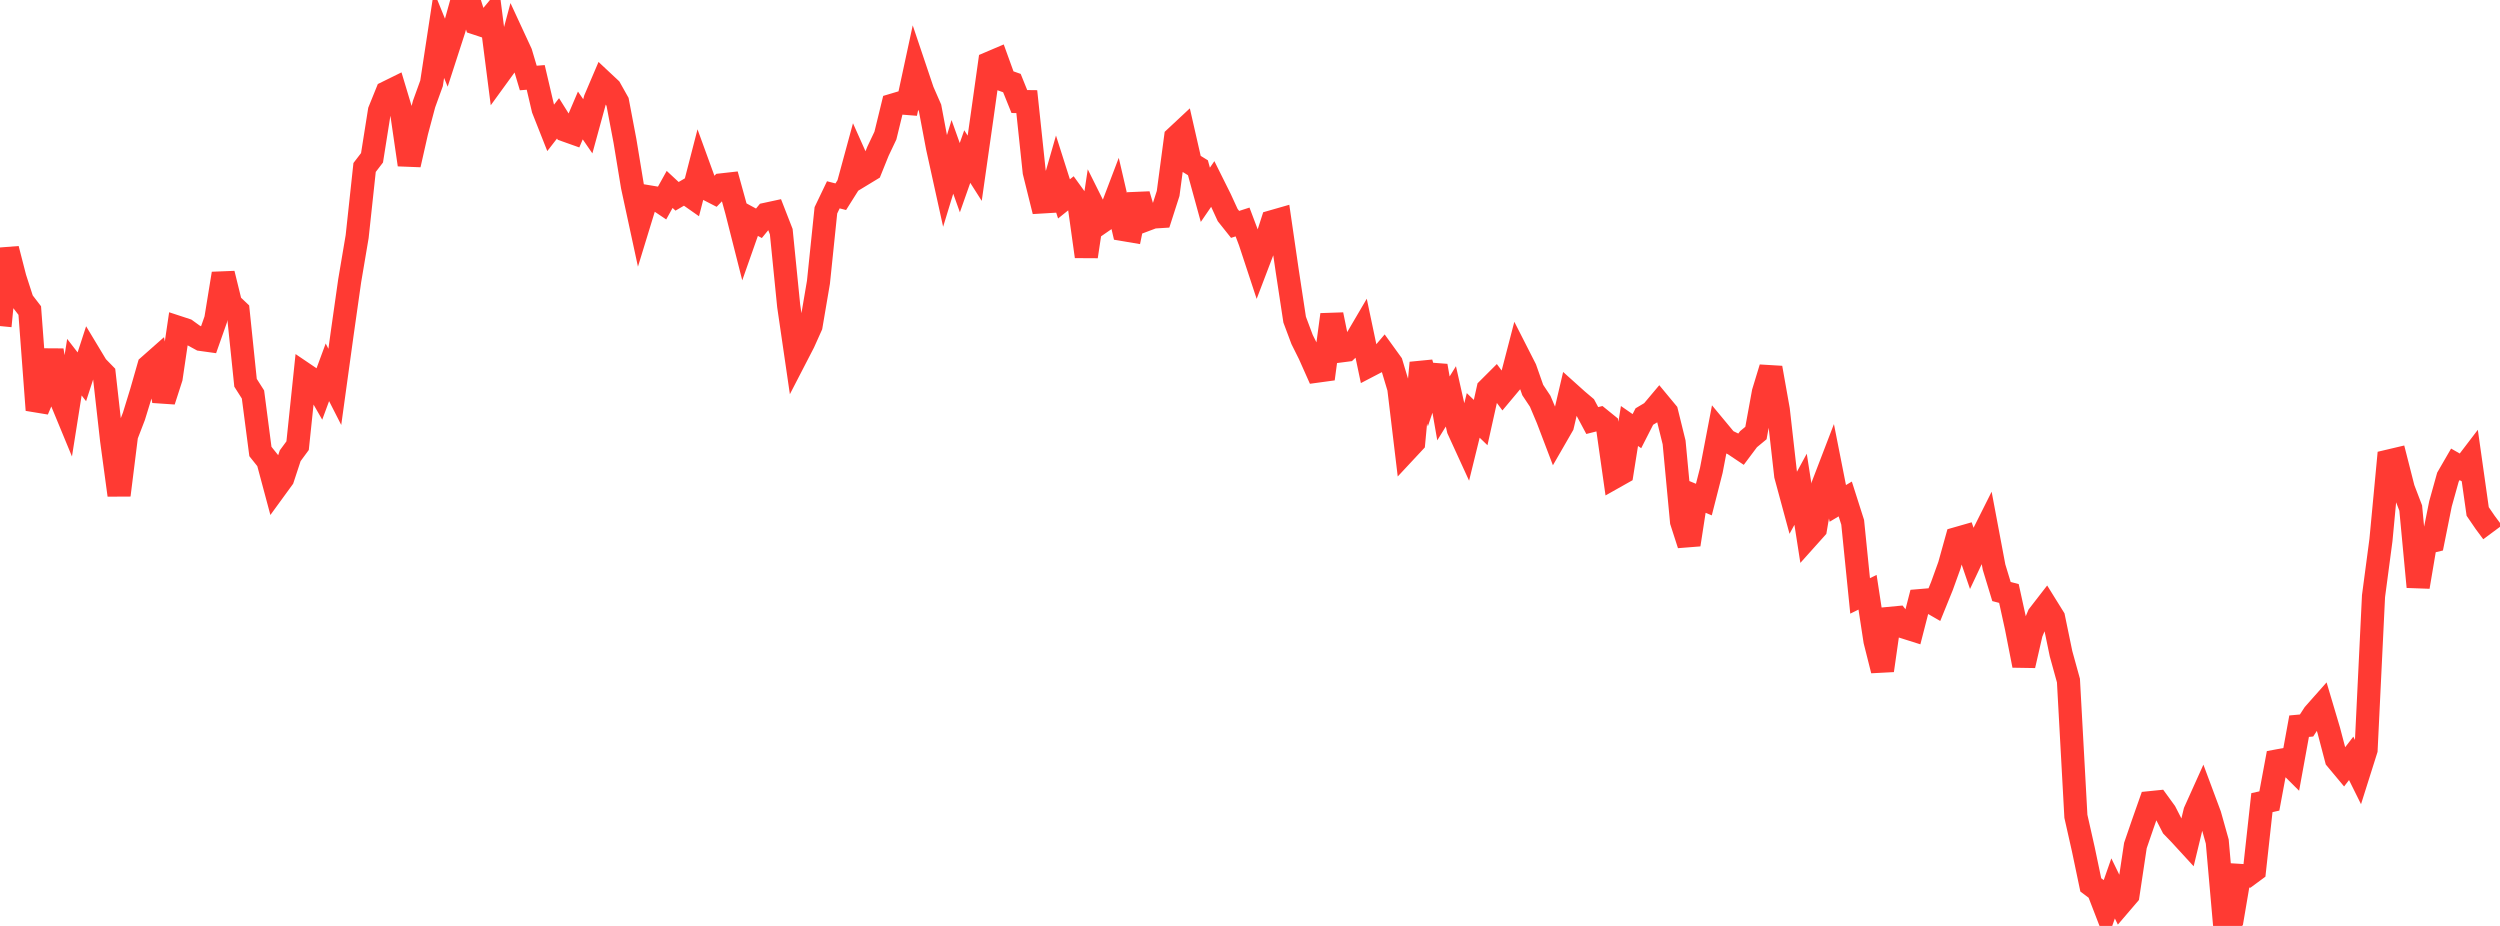 <?xml version="1.0" standalone="no"?>
<!DOCTYPE svg PUBLIC "-//W3C//DTD SVG 1.1//EN" "http://www.w3.org/Graphics/SVG/1.1/DTD/svg11.dtd">

<svg width="135" height="50" viewBox="0 0 135 50" preserveAspectRatio="none" 
  xmlns="http://www.w3.org/2000/svg"
  xmlns:xlink="http://www.w3.org/1999/xlink">


<polyline points="0.0, 17.608 0.402, 13.44 0.804, 15.004 1.205, 16.246 1.607, 16.77 2.009, 22.141 2.411, 21.196 2.812, 18.914 3.214, 21.388 3.616, 22.361 4.018, 19.827 4.42, 20.347 4.821, 19.114 5.223, 19.782 5.625, 20.194 6.027, 23.768 6.429, 26.737 6.83, 23.523 7.232, 22.478 7.634, 21.17 8.036, 19.767 8.438, 19.412 8.839, 21.652 9.241, 20.405 9.643, 17.687 10.045, 17.819 10.446, 18.108 10.848, 18.327 11.25, 18.383 11.652, 17.243 12.054, 14.774 12.455, 16.406 12.857, 16.787 13.259, 20.67 13.661, 21.302 14.062, 24.38 14.464, 24.883 14.866, 26.384 15.268, 25.832 15.67, 24.611 16.071, 24.066 16.473, 20.221 16.875, 20.493 17.277, 21.193 17.679, 20.104 18.08, 20.891 18.482, 17.983 18.884, 15.153 19.286, 12.777 19.688, 9.044 20.089, 8.521 20.491, 5.986 20.893, 4.993 21.295, 4.795 21.696, 6.129 22.098, 8.895 22.5, 7.118 22.902, 5.611 23.304, 4.5 23.705, 1.871 24.107, 2.859 24.509, 1.617 24.911, 0.17 25.312, 0.0 25.714, 1.259 26.116, 1.392 26.518, 0.906 26.92, 4.043 27.321, 3.491 27.723, 1.992 28.125, 2.86 28.527, 4.212 28.929, 4.18 29.33, 5.891 29.732, 6.909 30.134, 6.391 30.536, 7.033 30.938, 7.176 31.339, 6.235 31.741, 6.82 32.143, 5.353 32.545, 4.411 32.946, 4.786 33.348, 5.502 33.75, 7.621 34.152, 10.063 34.554, 11.924 34.955, 10.615 35.357, 10.682 35.759, 10.952 36.161, 10.229 36.562, 10.601 36.964, 10.366 37.366, 10.648 37.768, 9.09 38.17, 10.194 38.571, 10.4 38.973, 9.983 39.375, 9.938 39.777, 11.393 40.179, 12.979 40.58, 11.84 40.982, 12.058 41.384, 11.566 41.786, 11.479 42.188, 12.51 42.589, 16.518 42.991, 19.273 43.393, 18.495 43.795, 17.599 44.196, 15.243 44.598, 11.358 45.0, 10.52 45.402, 10.623 45.804, 9.984 46.205, 8.509 46.607, 9.408 47.009, 9.164 47.411, 8.167 47.812, 7.322 48.214, 5.675 48.616, 5.555 49.018, 5.587 49.42, 3.722 49.821, 4.913 50.223, 5.832 50.625, 7.961 51.027, 9.786 51.429, 8.471 51.83, 9.595 52.232, 8.454 52.634, 9.086 53.036, 6.264 53.438, 3.404 53.839, 3.233 54.241, 4.344 54.643, 4.486 55.045, 5.483 55.446, 5.488 55.848, 9.286 56.25, 10.905 56.652, 10.881 57.054, 9.479 57.455, 10.74 57.857, 10.417 58.259, 10.973 58.661, 13.852 59.062, 11.192 59.464, 11.998 59.866, 11.72 60.268, 10.663 60.67, 12.397 61.071, 12.465 61.473, 10.506 61.875, 11.869 62.277, 11.718 62.679, 11.693 63.08, 10.445 63.482, 7.424 63.884, 7.049 64.286, 8.811 64.688, 9.059 65.089, 10.519 65.491, 9.932 65.893, 10.739 66.295, 11.614 66.696, 12.117 67.098, 11.987 67.5, 13.053 67.902, 14.273 68.304, 13.218 68.705, 11.97 69.107, 11.855 69.509, 14.618 69.911, 17.26 70.312, 18.331 70.714, 19.138 71.116, 20.041 71.518, 19.986 71.92, 16.991 72.321, 18.959 72.723, 18.907 73.125, 18.527 73.527, 17.842 73.929, 19.752 74.33, 19.543 74.732, 19.07 75.134, 19.626 75.536, 20.965 75.938, 24.32 76.339, 23.89 76.741, 19.592 77.143, 20.95 77.545, 19.755 77.946, 22.053 78.348, 21.404 78.75, 23.188 79.152, 24.066 79.554, 22.432 79.955, 22.819 80.357, 21.013 80.759, 20.612 81.161, 21.154 81.562, 20.675 81.964, 19.128 82.366, 19.918 82.768, 21.062 83.17, 21.666 83.571, 22.616 83.973, 23.672 84.375, 22.974 84.777, 21.256 85.179, 21.617 85.58, 21.956 85.982, 22.709 86.384, 22.607 86.786, 22.933 87.188, 25.761 87.589, 25.535 87.991, 23.004 88.393, 23.282 88.795, 22.493 89.196, 22.254 89.598, 21.776 90.0, 22.261 90.402, 23.891 90.804, 28.165 91.205, 29.41 91.607, 26.811 92.009, 26.977 92.411, 25.4 92.812, 23.305 93.214, 23.789 93.616, 23.984 94.018, 24.253 94.42, 23.716 94.821, 23.384 95.223, 21.183 95.625, 19.862 96.027, 22.125 96.429, 25.677 96.83, 27.159 97.232, 26.42 97.634, 28.997 98.036, 28.548 98.438, 26.193 98.839, 25.148 99.241, 27.184 99.643, 26.944 100.045, 28.205 100.446, 32.179 100.848, 31.981 101.25, 34.609 101.652, 36.205 102.054, 33.391 102.455, 33.353 102.857, 33.872 103.259, 33.999 103.661, 32.435 104.062, 32.401 104.464, 32.633 104.866, 31.642 105.268, 30.528 105.67, 29.083 106.071, 28.968 106.473, 30.144 106.875, 29.291 107.277, 28.489 107.679, 30.624 108.08, 31.943 108.482, 32.048 108.884, 33.882 109.286, 35.936 109.688, 34.188 110.089, 33.228 110.491, 32.709 110.893, 33.356 111.295, 35.298 111.696, 36.751 112.098, 44.081 112.5, 45.864 112.902, 47.783 113.304, 48.085 113.705, 49.124 114.107, 47.974 114.509, 48.799 114.911, 48.329 115.312, 45.658 115.714, 44.486 116.116, 43.344 116.518, 43.303 116.92, 43.856 117.321, 44.639 117.723, 45.055 118.125, 45.493 118.527, 43.828 118.929, 42.935 119.33, 44.011 119.732, 45.443 120.134, 50.0 120.536, 49.637 120.938, 47.272 121.339, 47.297 121.741, 47 122.143, 43.343 122.545, 43.253 122.946, 41.095 123.348, 41.02 123.75, 41.42 124.152, 39.214 124.554, 39.177 124.955, 38.56 125.357, 38.106 125.759, 39.459 126.161, 40.99 126.562, 41.471 126.964, 40.951 127.366, 41.761 127.768, 40.489 128.17, 32.189 128.571, 29.164 128.973, 24.901 129.375, 24.806 129.777, 26.384 130.179, 27.436 130.58, 31.691 130.982, 29.31 131.384, 29.213 131.786, 27.209 132.188, 25.767 132.589, 25.074 132.991, 25.304 133.393, 24.777 133.795, 27.619 134.196, 28.206 134.598, 28.747" fill="none" stroke="#ff3a33" stroke-width="1.25"/>

</svg>